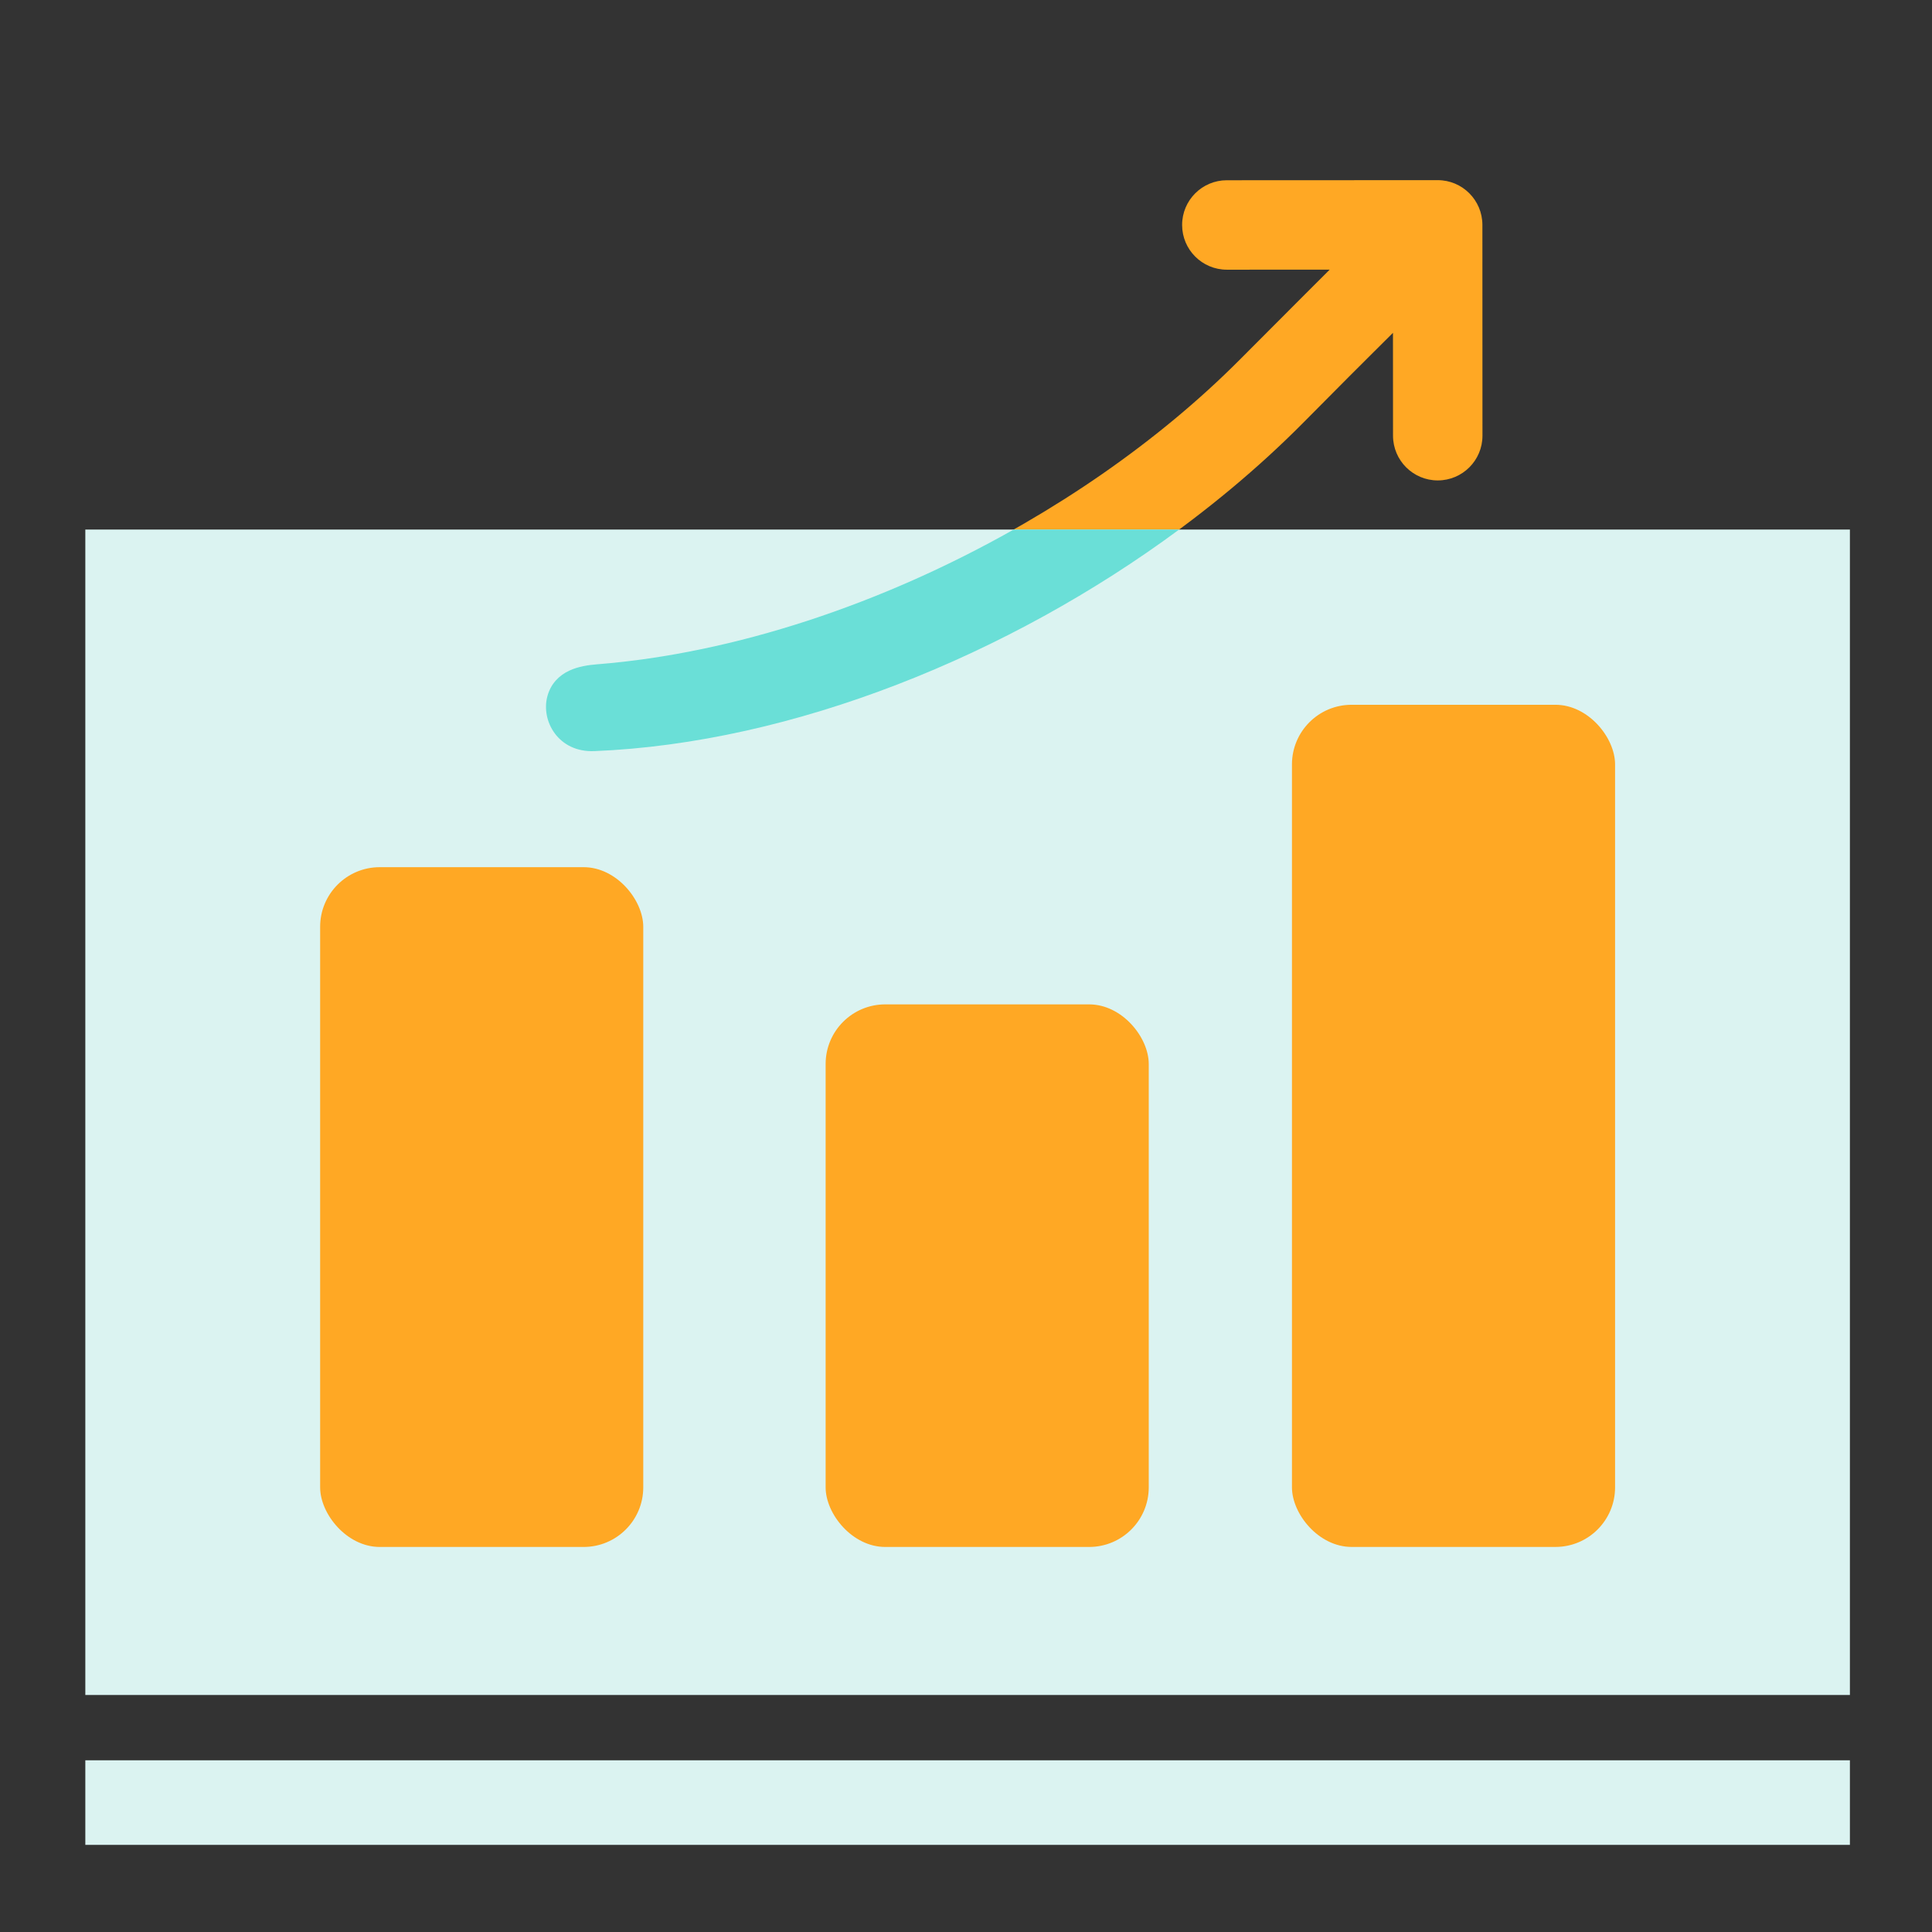 <svg xmlns="http://www.w3.org/2000/svg" width="81" height="81" viewBox="0 0 81 81" fill="none"><rect x="0" y="0" width="81" height="81" fill="#333333" stroke="none"/><path fill-rule="evenodd" clip-rule="evenodd" d="M22.95 29.188C22.669 30.223 23.407 31.552 24.914 31.491C35.457 31.064 47.131 25.292 54.624 17.738C56.623 15.723 56.849 15.498 57.333 15.017C57.561 14.791 57.847 14.508 58.401 13.954L58.403 18.267C58.404 19.303 59.244 20.142 60.279 20.142C61.315 20.141 62.154 19.301 62.153 18.266L62.15 9.427C62.149 8.391 61.309 7.552 60.274 7.553L51.435 7.557C50.399 7.557 49.56 8.397 49.561 9.432C49.561 10.468 50.401 11.307 51.437 11.307L55.748 11.305C55.331 11.721 55.016 12.037 54.737 12.314L54.737 12.315L54.736 12.315C53.972 13.079 53.493 13.557 51.991 15.067C45.132 21.961 34.529 27.096 25.038 27.851C24.678 27.88 24.246 27.939 23.864 28.118C23.455 28.311 23.097 28.648 22.95 29.188Z" fill="#FFA824"></path><rect x="3.577" y="22.202" width="73.981" height="48.861" fill="#DBF3F1"></rect><rect x="3.577" y="73.801" width="73.981" height="3.546" fill="#DBF3F1"></rect><rect x="13.422" y="36.357" width="13.547" height="28.5" rx="2.5" fill="#FFA824"></rect><rect x="34.615" y="42.109" width="13.547" height="22.748" rx="2.5" fill="#FFA824"></rect><rect x="54.166" y="29.548" width="13.547" height="35.308" rx="2.5" fill="#FFA824"></rect><path fill-rule="evenodd" clip-rule="evenodd" d="M24.914 31.491C23.407 31.552 22.669 30.223 22.95 29.188C23.097 28.648 23.455 28.311 23.864 28.119C24.246 27.939 24.678 27.88 25.038 27.851C30.812 27.392 36.998 25.311 42.502 22.2H49.438C42.311 27.467 33.259 31.153 24.914 31.491Z" fill="#6ADFD7"></path></svg>
